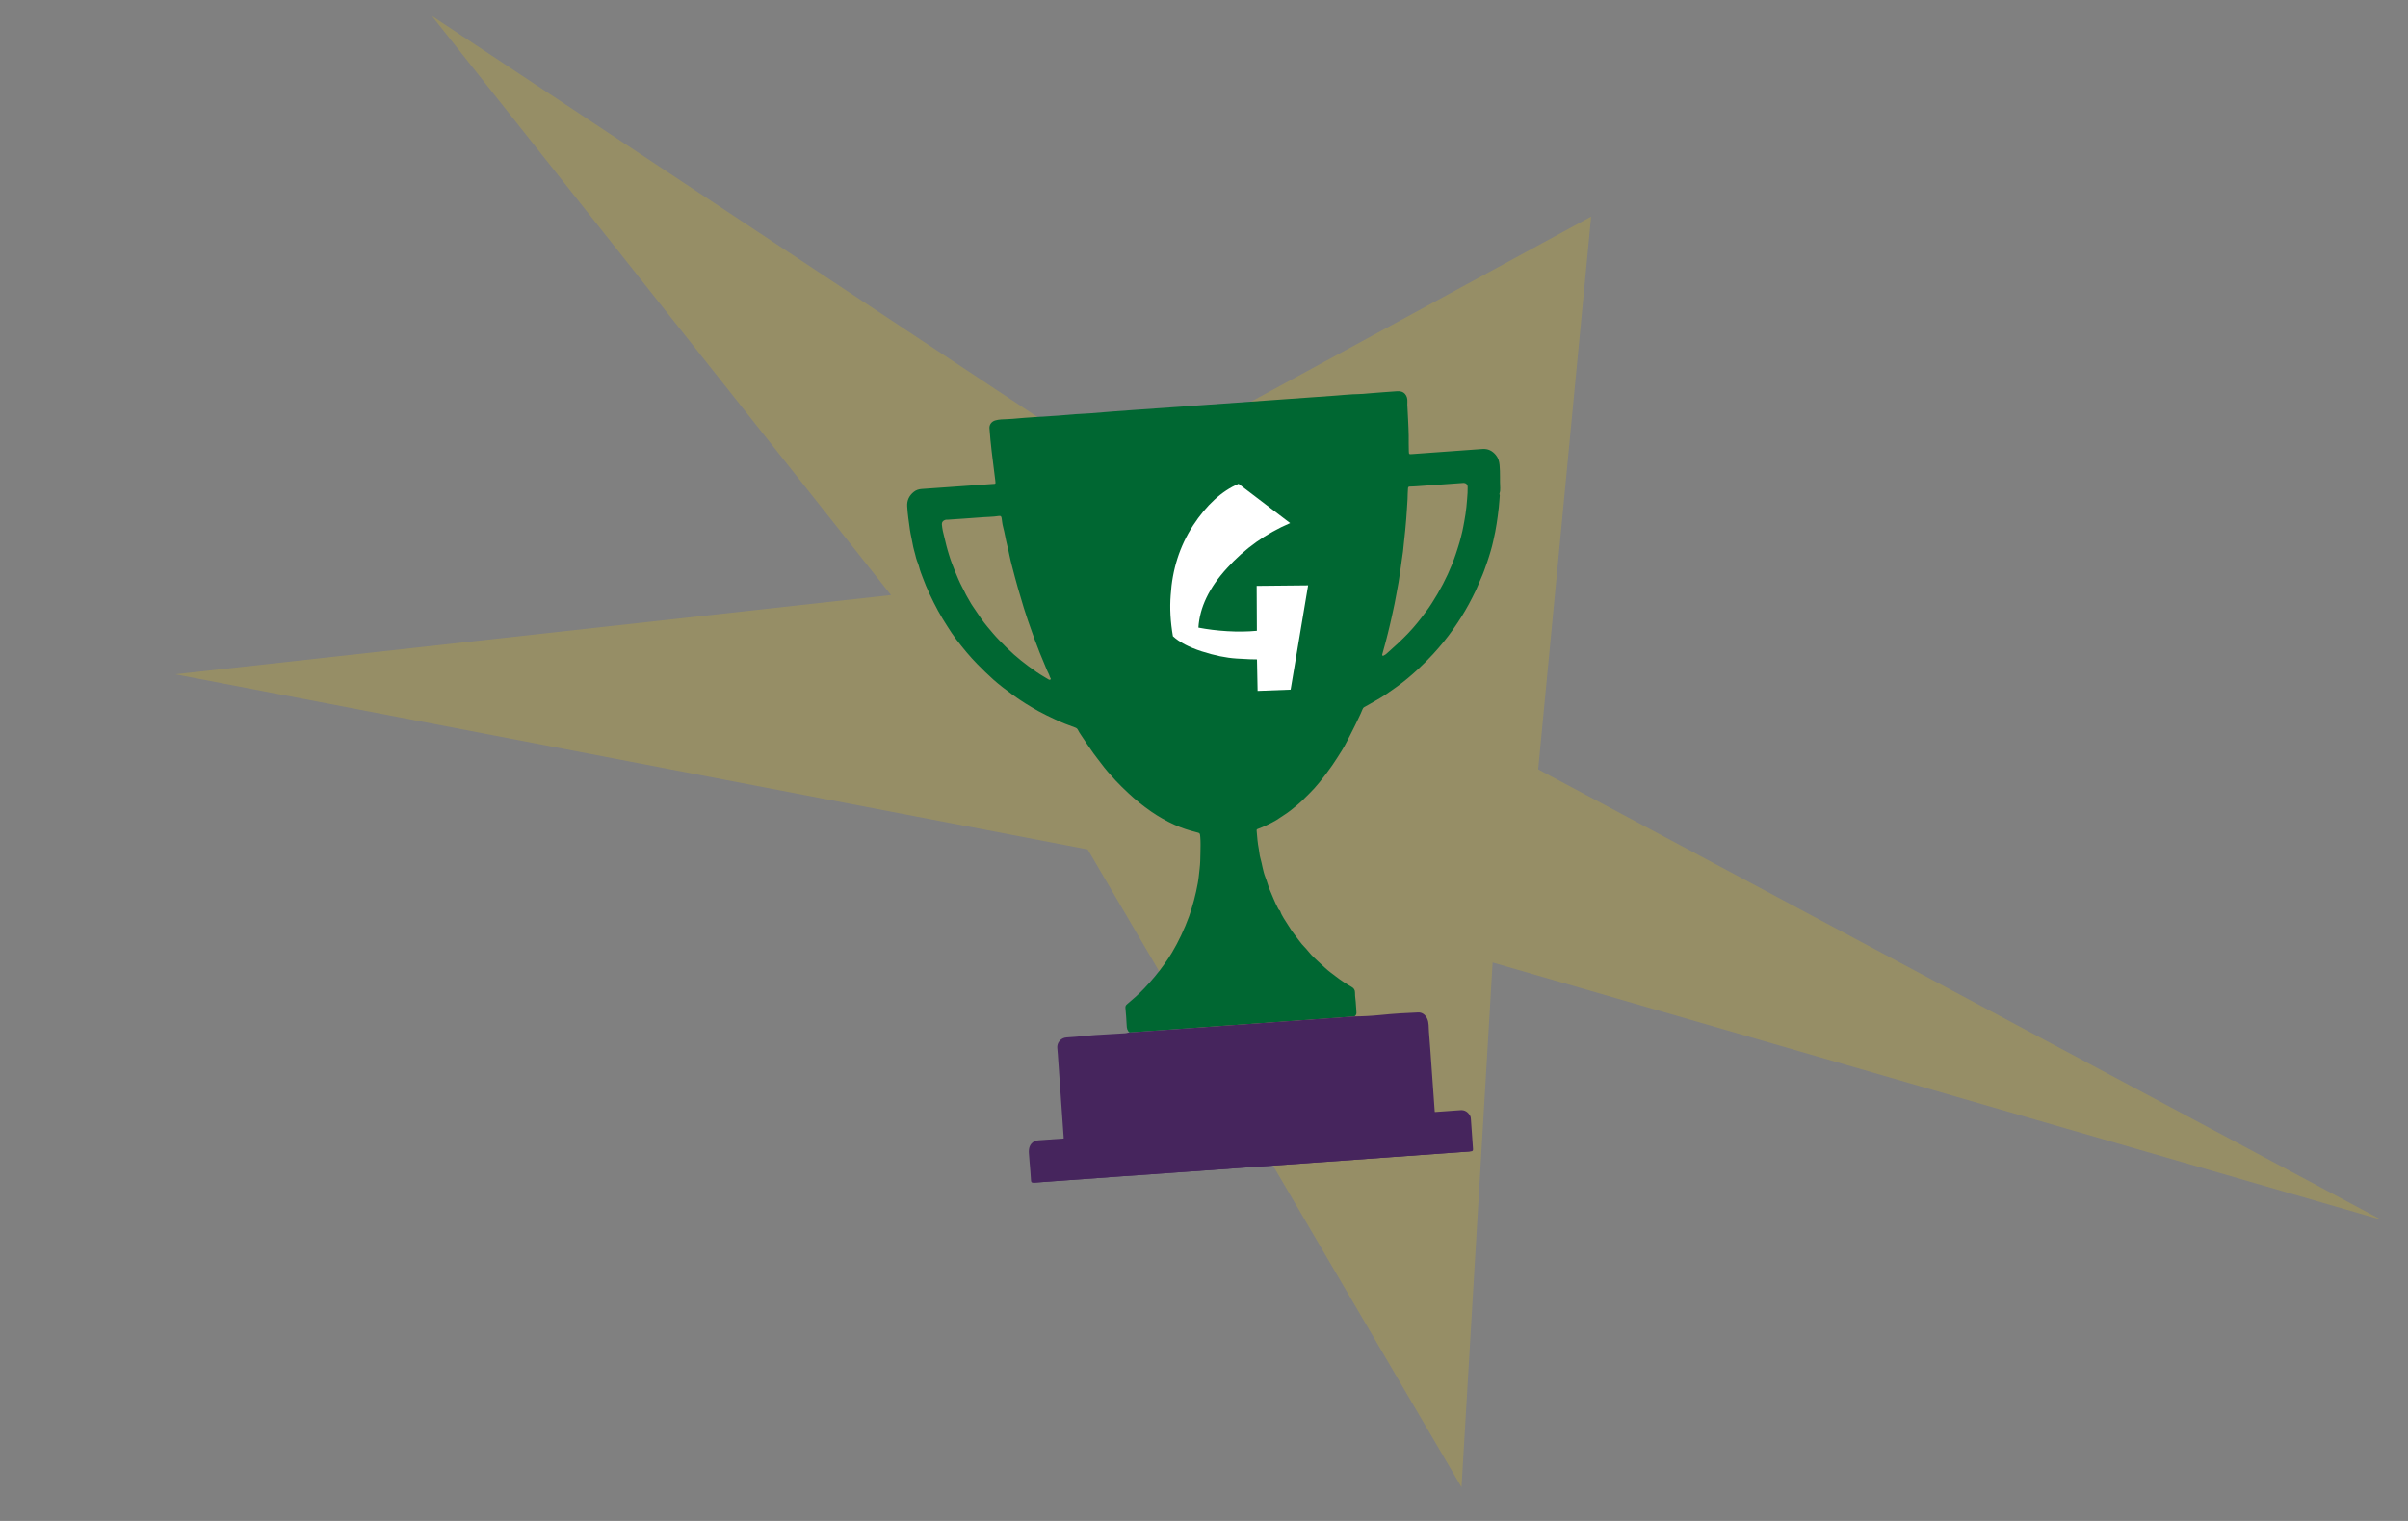 <svg width="152" height="96" viewBox="0 0 152 96" fill="none" xmlns="http://www.w3.org/2000/svg">
<rect x="0" y="0" width="152" height="96" fill="#808080" stroke="none"/>
<path opacity="0.2" d="M100.437 13.669L70.763 29.818L27.26 1.004L56.244 37.559L11.055 42.559L68.659 53.615L92.255 93.87L94.219 60.752L150.316 76.99L97.094 48.561L100.437 13.669Z" fill="#F1CB00"/>
<g clip-path="url(#clip0_3983_138509)">
<path d="M71.303 65.168C71.151 65.055 71.127 64.896 71.119 64.719C71.104 64.355 71.073 63.991 71.041 63.626C71.032 63.527 71.052 63.46 71.132 63.393C71.513 63.075 71.886 62.748 72.228 62.386C72.696 61.892 73.133 61.374 73.524 60.818C73.687 60.589 73.843 60.354 73.986 60.114C74.194 59.763 74.387 59.4 74.561 59.029C74.745 58.633 74.916 58.234 75.064 57.822C75.181 57.493 75.275 57.155 75.369 56.818C75.466 56.465 75.541 56.107 75.608 55.749C75.665 55.447 75.687 55.139 75.724 54.835C75.765 54.496 75.77 54.155 75.775 53.815C75.779 53.487 75.794 53.163 75.766 52.835C75.744 52.583 75.746 52.585 75.509 52.526C75.039 52.408 74.582 52.259 74.138 52.058C73.623 51.824 73.134 51.547 72.667 51.225C72.151 50.869 71.666 50.477 71.21 50.047C70.941 49.793 70.675 49.538 70.424 49.268C70.098 48.916 69.779 48.556 69.493 48.167C69.341 47.96 69.176 47.765 69.028 47.555C68.759 47.173 68.493 46.789 68.238 46.395C68.169 46.29 68.094 46.183 68.04 46.067C68.005 45.993 67.943 45.949 67.865 45.921C67.438 45.77 67.013 45.604 66.603 45.409C66.253 45.244 65.9 45.081 65.56 44.892C64.999 44.579 64.453 44.242 63.933 43.863C63.518 43.557 63.102 43.249 62.715 42.904C62.365 42.591 62.028 42.263 61.699 41.927C61.217 41.438 60.784 40.907 60.366 40.364C60.162 40.097 59.979 39.813 59.797 39.528C59.591 39.211 59.397 38.887 59.214 38.555C59.02 38.206 58.847 37.846 58.676 37.487C58.515 37.145 58.373 36.799 58.242 36.447C58.162 36.233 58.075 36.021 58.021 35.799C57.988 35.66 57.934 35.526 57.881 35.393C57.834 35.276 57.809 35.151 57.779 35.031C57.723 34.804 57.65 34.583 57.613 34.352C57.563 34.047 57.483 33.75 57.438 33.445C57.369 32.951 57.294 32.46 57.265 31.962C57.242 31.583 57.389 31.285 57.678 31.051C57.819 30.938 57.981 30.88 58.166 30.866C59.657 30.762 61.148 30.658 62.639 30.549C62.857 30.533 62.853 30.567 62.825 30.322C62.754 29.713 62.667 29.106 62.598 28.496C62.544 28.008 62.49 27.52 62.459 27.029C62.445 26.796 62.595 26.604 62.822 26.537C63.076 26.462 63.335 26.471 63.593 26.456C63.834 26.443 64.073 26.43 64.314 26.403C64.549 26.378 64.784 26.367 65.021 26.35C65.088 26.345 65.153 26.339 65.22 26.334C65.742 26.301 66.262 26.27 66.783 26.235C67.141 26.209 67.497 26.173 67.855 26.146C68.188 26.122 68.52 26.115 68.853 26.087C70.763 25.923 72.676 25.803 74.586 25.665C76.525 25.522 78.465 25.388 80.402 25.25C81.242 25.189 82.082 25.13 82.921 25.07C83.384 25.037 83.845 25.004 84.308 24.971C84.773 24.937 85.236 24.883 85.701 24.877C85.941 24.875 86.179 24.85 86.413 24.829C87.007 24.773 87.603 24.744 88.195 24.695C88.383 24.679 88.568 24.725 88.696 24.875C88.811 25.008 88.846 25.177 88.838 25.355C88.834 25.421 88.833 25.488 88.835 25.556C88.865 26.202 88.909 26.85 88.921 27.495C88.928 27.824 88.912 28.157 88.929 28.488C88.938 28.671 88.94 28.675 89.124 28.662C90.609 28.555 92.092 28.45 93.577 28.339C93.929 28.314 94.197 28.449 94.423 28.721C94.579 28.91 94.635 29.122 94.657 29.352C94.704 29.835 94.668 30.319 94.696 30.803C94.702 30.915 94.691 31.034 94.653 31.144C94.635 31.196 94.676 31.235 94.671 31.284C94.642 31.527 94.643 31.77 94.61 32.015C94.585 32.199 94.567 32.382 94.544 32.565C94.498 32.902 94.447 33.238 94.382 33.572C94.343 33.767 94.298 33.96 94.257 34.155C94.212 34.37 94.153 34.585 94.091 34.797C94.021 35.026 93.955 35.257 93.874 35.484C93.754 35.827 93.639 36.168 93.488 36.5C93.377 36.745 93.284 36.999 93.169 37.243C93.022 37.552 92.869 37.854 92.705 38.156C92.415 38.69 92.09 39.201 91.742 39.699C91.353 40.257 90.923 40.78 90.464 41.282C90.153 41.621 89.829 41.946 89.491 42.257C89.073 42.642 88.638 43.011 88.175 43.342C87.729 43.661 87.282 43.983 86.796 44.246C86.571 44.367 86.354 44.51 86.124 44.627C86.059 44.662 86.025 44.715 85.999 44.786C85.935 44.954 85.856 45.118 85.779 45.279C85.62 45.61 85.465 45.942 85.294 46.267C85.099 46.636 84.927 47.018 84.701 47.372C84.505 47.682 84.312 47.993 84.102 48.296C83.845 48.667 83.572 49.029 83.287 49.381C83.079 49.641 82.852 49.887 82.614 50.122C82.372 50.361 82.133 50.606 81.871 50.823C81.606 51.043 81.342 51.262 81.05 51.446C80.885 51.549 80.727 51.668 80.559 51.77C80.37 51.885 80.17 51.982 79.971 52.077C79.777 52.166 79.584 52.256 79.382 52.326C79.331 52.344 79.317 52.383 79.323 52.431C79.354 52.82 79.385 53.211 79.46 53.594C79.496 53.773 79.501 53.959 79.551 54.132C79.671 54.542 79.716 54.968 79.875 55.368C79.981 55.631 80.047 55.912 80.156 56.172C80.315 56.547 80.465 56.93 80.653 57.292C80.684 57.353 80.71 57.421 80.774 57.461C80.788 57.471 80.803 57.487 80.809 57.501C80.916 57.827 81.129 58.091 81.301 58.379C81.456 58.638 81.627 58.885 81.815 59.121C81.984 59.335 82.132 59.561 82.328 59.757C82.484 59.912 82.613 60.095 82.765 60.258C83.043 60.55 83.35 60.814 83.644 61.091C83.863 61.297 84.108 61.465 84.344 61.649C84.65 61.887 84.977 62.098 85.312 62.29C85.459 62.372 85.536 62.479 85.533 62.669C85.528 62.917 85.583 63.164 85.59 63.413C85.596 63.584 85.623 63.753 85.623 63.924C85.622 64.034 85.577 64.105 85.49 64.159C85.45 64.162 85.408 64.165 85.369 64.168C80.681 64.499 75.992 64.834 71.303 65.168ZM59.828 32.803C59.773 32.797 59.716 32.801 59.663 32.817C59.525 32.859 59.441 32.962 59.454 33.105C59.478 33.382 59.539 33.654 59.613 33.921C59.659 34.091 59.695 34.266 59.738 34.436C59.785 34.623 59.841 34.807 59.896 34.989C60.001 35.343 60.133 35.688 60.273 36.031C60.416 36.376 60.556 36.721 60.731 37.053C60.787 37.156 60.845 37.26 60.893 37.366C60.988 37.579 61.116 37.775 61.227 37.978C61.338 38.182 61.478 38.368 61.606 38.564C61.828 38.909 62.067 39.245 62.329 39.56C62.566 39.843 62.802 40.131 63.06 40.395C63.365 40.709 63.673 41.019 63.999 41.309C64.296 41.572 64.604 41.819 64.922 42.054C65.251 42.299 65.588 42.534 65.944 42.741C66.031 42.792 66.119 42.847 66.209 42.898C66.242 42.914 66.282 42.916 66.314 42.886C66.335 42.865 66.335 42.836 66.319 42.814C66.256 42.727 66.246 42.618 66.196 42.531C66.111 42.377 66.055 42.214 65.985 42.054C65.861 41.769 65.746 41.482 65.629 41.196C65.519 40.925 65.419 40.651 65.316 40.38C65.217 40.121 65.135 39.854 65.037 39.595C64.925 39.305 64.837 39.007 64.738 38.714C64.661 38.485 64.587 38.252 64.522 38.02C64.438 37.728 64.344 37.437 64.262 37.145C64.132 36.681 64.004 36.217 63.886 35.75C63.828 35.517 63.763 35.285 63.719 35.05C63.678 34.839 63.63 34.63 63.577 34.424C63.478 34.036 63.422 33.641 63.317 33.253C63.268 33.073 63.252 32.88 63.224 32.694C63.208 32.581 63.151 32.555 63.059 32.568C62.645 32.632 62.224 32.626 61.807 32.664C61.146 32.718 60.486 32.756 59.828 32.803ZM89.409 30.693C89.267 30.692 89.128 30.719 88.987 30.712C88.917 30.709 88.884 30.747 88.877 30.821C88.853 31.045 88.861 31.273 88.849 31.497C88.828 31.911 88.794 32.323 88.767 32.737C88.736 33.215 88.677 33.69 88.629 34.164C88.609 34.377 88.59 34.592 88.563 34.805C88.543 34.984 88.511 35.164 88.486 35.341C88.464 35.501 88.442 35.663 88.419 35.825C88.398 35.974 88.376 36.124 88.353 36.273C88.33 36.431 88.31 36.589 88.283 36.745C88.228 37.06 88.164 37.371 88.11 37.685C88.061 37.976 87.996 38.266 87.934 38.555C87.875 38.847 87.803 39.135 87.74 39.423C87.657 39.794 87.559 40.162 87.465 40.53C87.401 40.782 87.326 41.028 87.26 41.278C87.249 41.313 87.236 41.356 87.271 41.383C87.309 41.41 87.338 41.376 87.371 41.361C87.483 41.311 87.563 41.221 87.65 41.145C88.076 40.772 88.489 40.388 88.882 39.977C89.29 39.553 89.651 39.094 90 38.625C90.271 38.264 90.509 37.877 90.74 37.487C90.976 37.083 91.193 36.669 91.388 36.245C91.579 35.828 91.753 35.401 91.897 34.964C91.976 34.722 92.058 34.479 92.129 34.233C92.195 33.992 92.26 33.751 92.314 33.508C92.359 33.311 92.391 33.108 92.43 32.908C92.486 32.611 92.53 32.312 92.563 32.012C92.582 31.835 92.593 31.657 92.61 31.482C92.636 31.233 92.644 30.985 92.643 30.738C92.641 30.565 92.521 30.47 92.349 30.483C91.367 30.553 90.389 30.623 89.409 30.693Z" fill="#006732"/>
<path d="M71.302 65.169C75.991 64.834 80.683 64.499 85.372 64.164C85.412 64.161 85.454 64.158 85.493 64.155C86.038 64.15 86.584 64.122 87.125 64.066C87.549 64.023 87.974 63.986 88.399 63.96C88.772 63.936 89.145 63.917 89.521 63.903C89.777 63.894 89.976 64.052 90.085 64.288C90.21 64.553 90.175 64.835 90.199 65.11C90.268 65.933 90.321 66.76 90.38 67.583C90.44 68.42 90.499 69.254 90.559 70.091C90.572 70.272 90.578 70.275 90.761 70.263C91.201 70.233 91.64 70.202 92.082 70.172C92.351 70.155 92.54 70.279 92.677 70.504C92.717 70.571 92.725 70.644 92.73 70.718C92.771 71.323 92.81 71.929 92.857 72.534C92.865 72.645 92.825 72.675 92.723 72.683C91.125 72.795 89.527 72.911 87.927 73.028C86.222 73.149 84.515 73.273 82.811 73.395C81.344 73.5 79.88 73.602 78.414 73.707C76.871 73.817 75.33 73.929 73.786 74.037C72.739 74.112 71.691 74.183 70.644 74.258C69.13 74.366 67.618 74.476 66.104 74.586C65.842 74.605 65.578 74.621 65.317 74.642C65.224 74.649 65.18 74.62 65.171 74.522C65.155 74.333 65.146 74.143 65.133 73.954C65.106 73.58 65.064 73.205 65.042 72.83C65.025 72.54 65.1 72.283 65.375 72.128C65.468 72.075 65.572 72.066 65.675 72.058C66.104 72.026 66.534 71.995 66.963 71.962C67.141 71.95 67.152 71.936 67.14 71.761C67.027 70.149 66.912 68.537 66.799 66.925C66.78 66.668 66.768 66.412 66.74 66.156C66.702 65.831 66.954 65.498 67.333 65.48C67.522 65.47 67.71 65.455 67.899 65.439C68.449 65.394 68.998 65.329 69.55 65.306C70.035 65.287 70.52 65.239 71.005 65.219C71.106 65.219 71.199 65.168 71.302 65.169Z" fill="#46255D"/>
<path d="M92.193 70.072C91.749 70.101 66.014 71.939 65.582 71.972C65.478 71.98 65.373 71.989 65.279 72.044C65.002 72.204 64.928 72.47 64.945 72.771C64.968 73.159 65.013 73.547 65.041 73.935C65.055 74.131 65.065 74.328 65.081 74.523C65.09 74.626 65.135 74.655 65.228 74.649C65.491 74.628 65.757 74.611 66.021 74.592C67.547 74.483 69.071 74.372 70.596 74.261C71.652 74.186 72.707 74.115 73.762 74.039C75.318 73.928 76.871 73.815 78.427 73.706C79.904 73.6 81.379 73.497 82.857 73.392C84.575 73.269 86.295 73.146 88.012 73.021C89.623 72.906 91.233 72.789 92.845 72.674C92.949 72.667 92.989 72.637 92.981 72.52C92.934 71.893 92.893 71.265 92.848 70.638C92.843 70.561 92.835 70.485 92.794 70.416C92.655 70.183 92.463 70.052 92.193 70.072Z" fill="#46255D"/>
</g>
<path d="M75.648 39.615C76.221 39.726 76.825 39.8 77.463 39.838C78.115 39.878 78.74 39.87 79.338 39.814L79.325 36.98L82.572 36.947L81.468 43.529L79.384 43.609L79.344 41.619C79.16 41.624 78.735 41.606 78.067 41.566C77.4 41.525 76.662 41.374 75.855 41.113C75.049 40.851 74.443 40.533 74.039 40.158C73.881 39.25 73.834 38.386 73.898 37.568C73.996 35.944 74.464 34.48 75.305 33.174C76.16 31.87 77.119 30.991 78.182 30.537L81.437 33.017C79.905 33.672 78.576 34.62 77.451 35.862C76.326 37.089 75.725 38.34 75.648 39.615Z" fill="white"/>
<defs>
<clipPath id="clip0_3983_138509">
<rect width="37.49" height="48.201" fill="white" transform="translate(56.905 26.922) rotate(-4.085)"/>
</clipPath>
</defs>
</svg>
